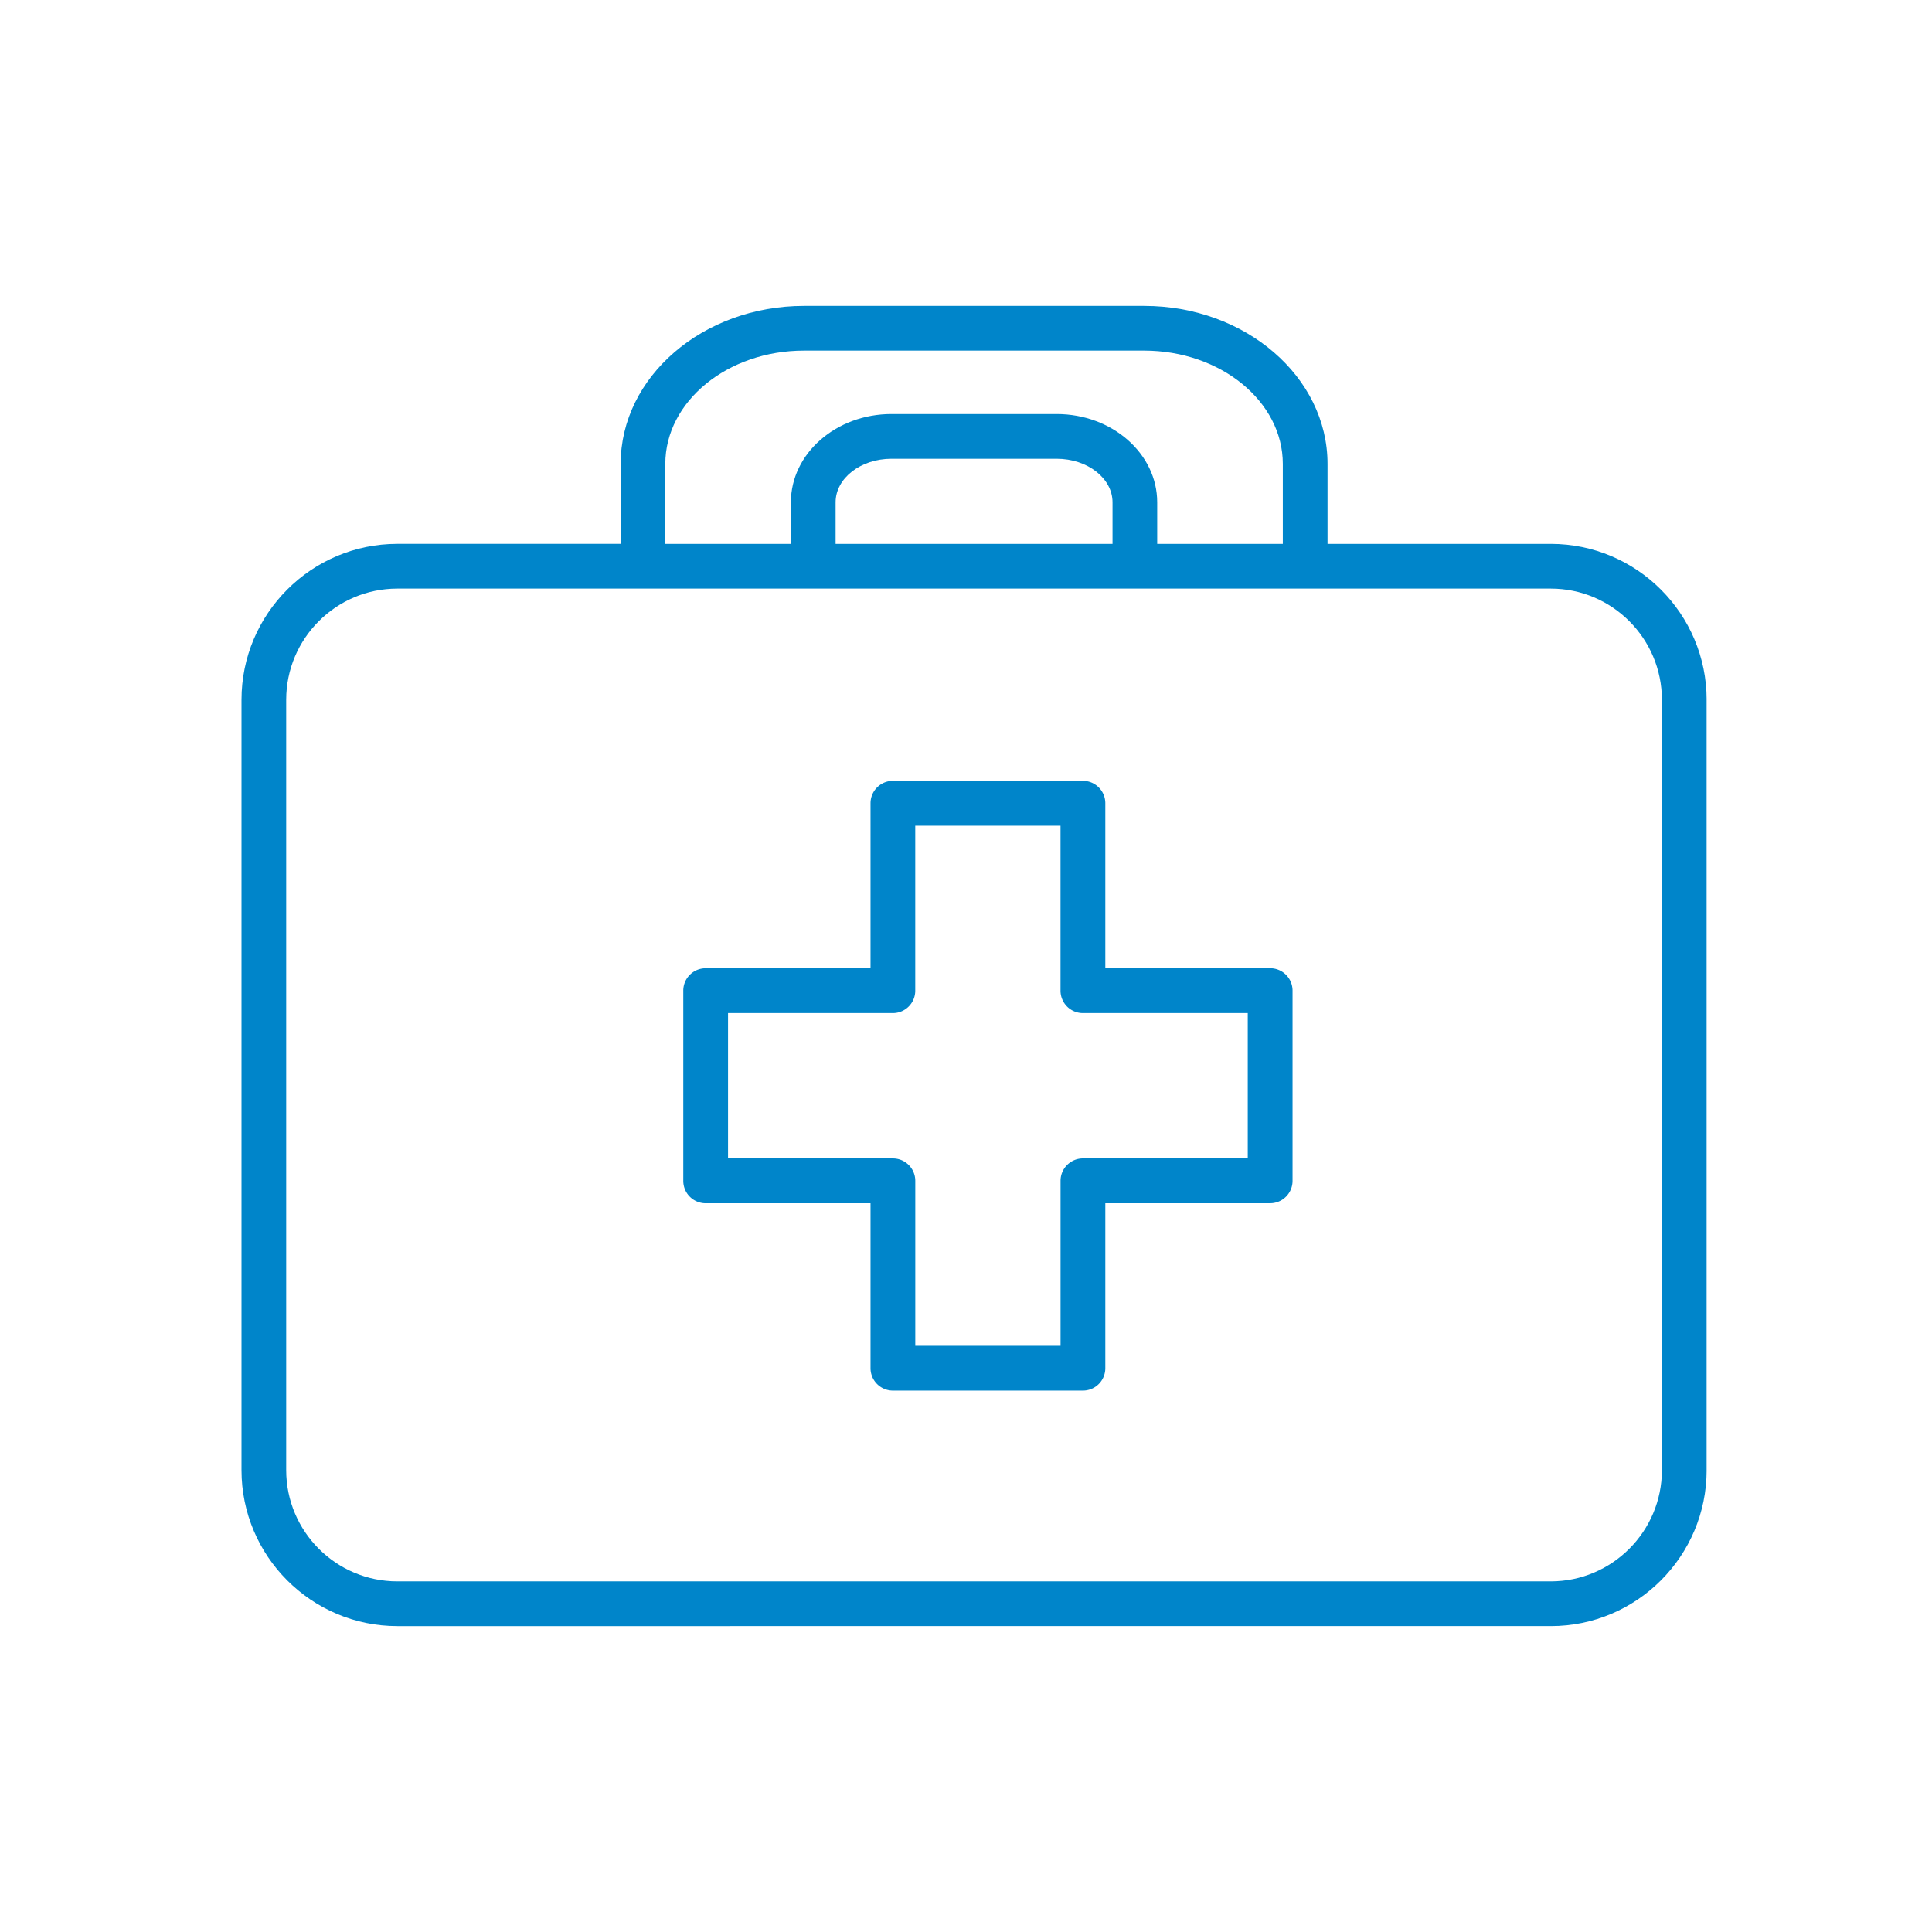 <?xml version="1.0" encoding="UTF-8"?>
<svg xmlns="http://www.w3.org/2000/svg" width="120" height="120" fill="none" viewBox="0 0 120 120">
  <g clip-path="url(#a)">
    <path fill="#0085CA" d="M38.548 33.78H24.679c-5.338 0-9.679 4.346-9.679 9.686v47.846c0 5.341 4.341 9.688 9.68 9.688h71.643c5.336 0 9.679-4.345 9.679-9.688V43.466c0-5.34-4.342-9.685-9.68-9.685H82.455v-4.966c0-5.413-5.11-9.815-11.389-9.815H49.938c-6.279 0-11.388 4.402-11.388 9.815v4.966h-.002Zm2.776-4.965c0-3.88 3.864-7.038 8.613-7.038h21.127c4.75 0 8.614 3.157 8.614 7.038v4.966h-7.802v-2.583c0-3.022-2.802-5.481-6.245-5.481H55.369c-3.443 0-6.245 2.459-6.245 5.481v2.583h-7.8v-4.966Zm27.777 2.383v2.583h-17.2v-2.583c0-1.49 1.557-2.703 3.47-2.703h10.261c1.913 0 3.469 1.213 3.469 2.703Zm27.22 5.36c3.807 0 6.903 3.098 6.903 6.908v47.846c0 3.81-3.098 6.91-6.903 6.91H24.679c-3.807 0-6.903-3.1-6.903-6.91V43.466c0-3.808 3.098-6.908 6.903-6.908h71.644-.002Z"></path>
    <path fill="#0085CA" d="M78.89 60.14H68.653V49.891c0-.767-.623-1.391-1.39-1.391H55.46c-.768 0-1.39.624-1.39 1.391V60.14H43.83a1.39 1.39 0 0 0-1.39 1.392v11.813a1.39 1.39 0 0 0 1.39 1.392h10.24v10.247a1.39 1.39 0 0 0 1.39 1.39h11.803a1.39 1.39 0 0 0 1.39-1.39V74.735h10.239a1.39 1.39 0 0 0 1.39-1.39V61.53a1.39 1.39 0 0 0-1.39-1.392ZM77.5 71.952H67.263c-.768 0-1.39.624-1.39 1.391V83.59H56.85V73.344c0-.767-.622-1.391-1.39-1.391H45.22v-9.03h10.238c.766 0 1.39-.623 1.39-1.39V51.285h9.023v10.248a1.39 1.39 0 0 0 1.39 1.39H77.5v9.03Z"></path>
  </g>
  <defs>
    <clipPath id="a">
      <path fill="#fff" d="M15 19h91v82H15z"></path>
    </clipPath>
  </defs>
</svg>
